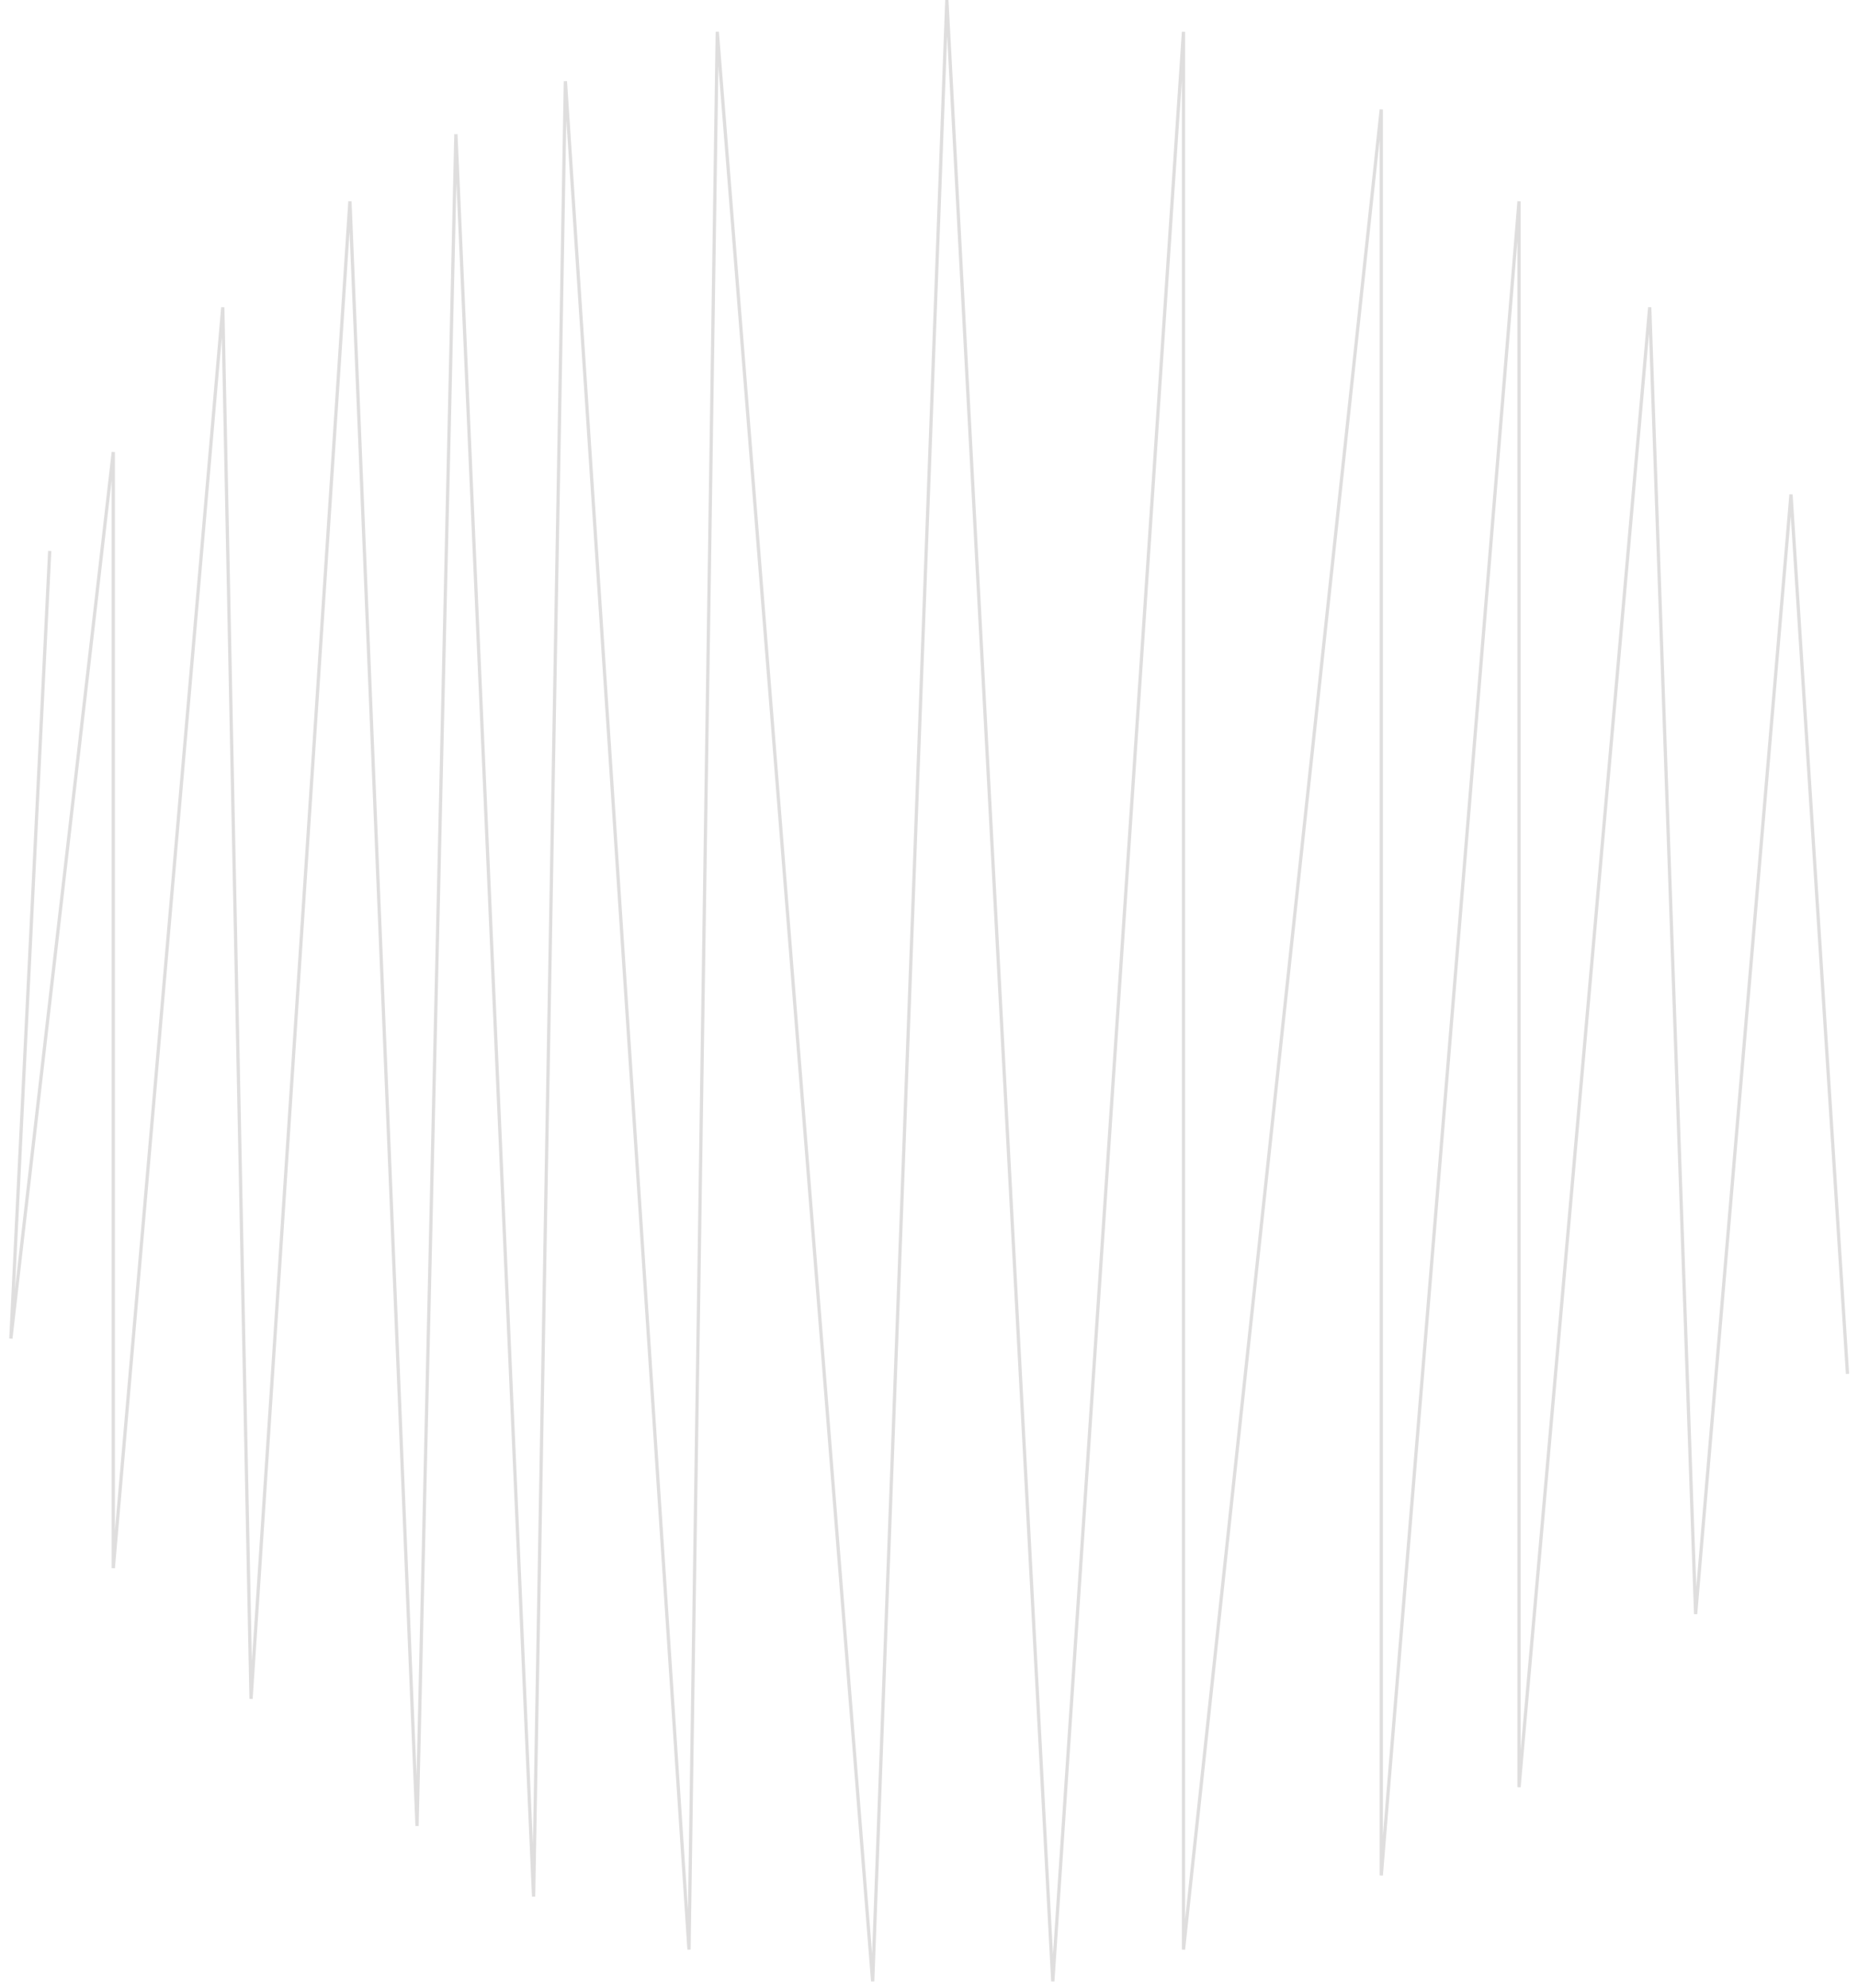 <?xml version="1.0" encoding="UTF-8"?> <svg xmlns="http://www.w3.org/2000/svg" width="171" height="183" viewBox="0 0 171 183" fill="none"> <path d="M4.576 50.71L1 123.2L10.427 41.608V144.329L20.504 28.281L23.104 156.356L32.206 18.529L38.383 168.059L41.958 12.352L49.11 174.56L52.035 7.476L63.413 179.436L66.013 2.926L80.316 182.362L87.142 0L96.894 182.362L108.922 2.926V179.436L127.125 10.077V172.61L139.803 18.529V164.483L151.83 28.281L156.056 148.555L164.833 45.509L170.034 126.45" stroke="#DFDEDE" stroke-width="0.3"></path> </svg> 